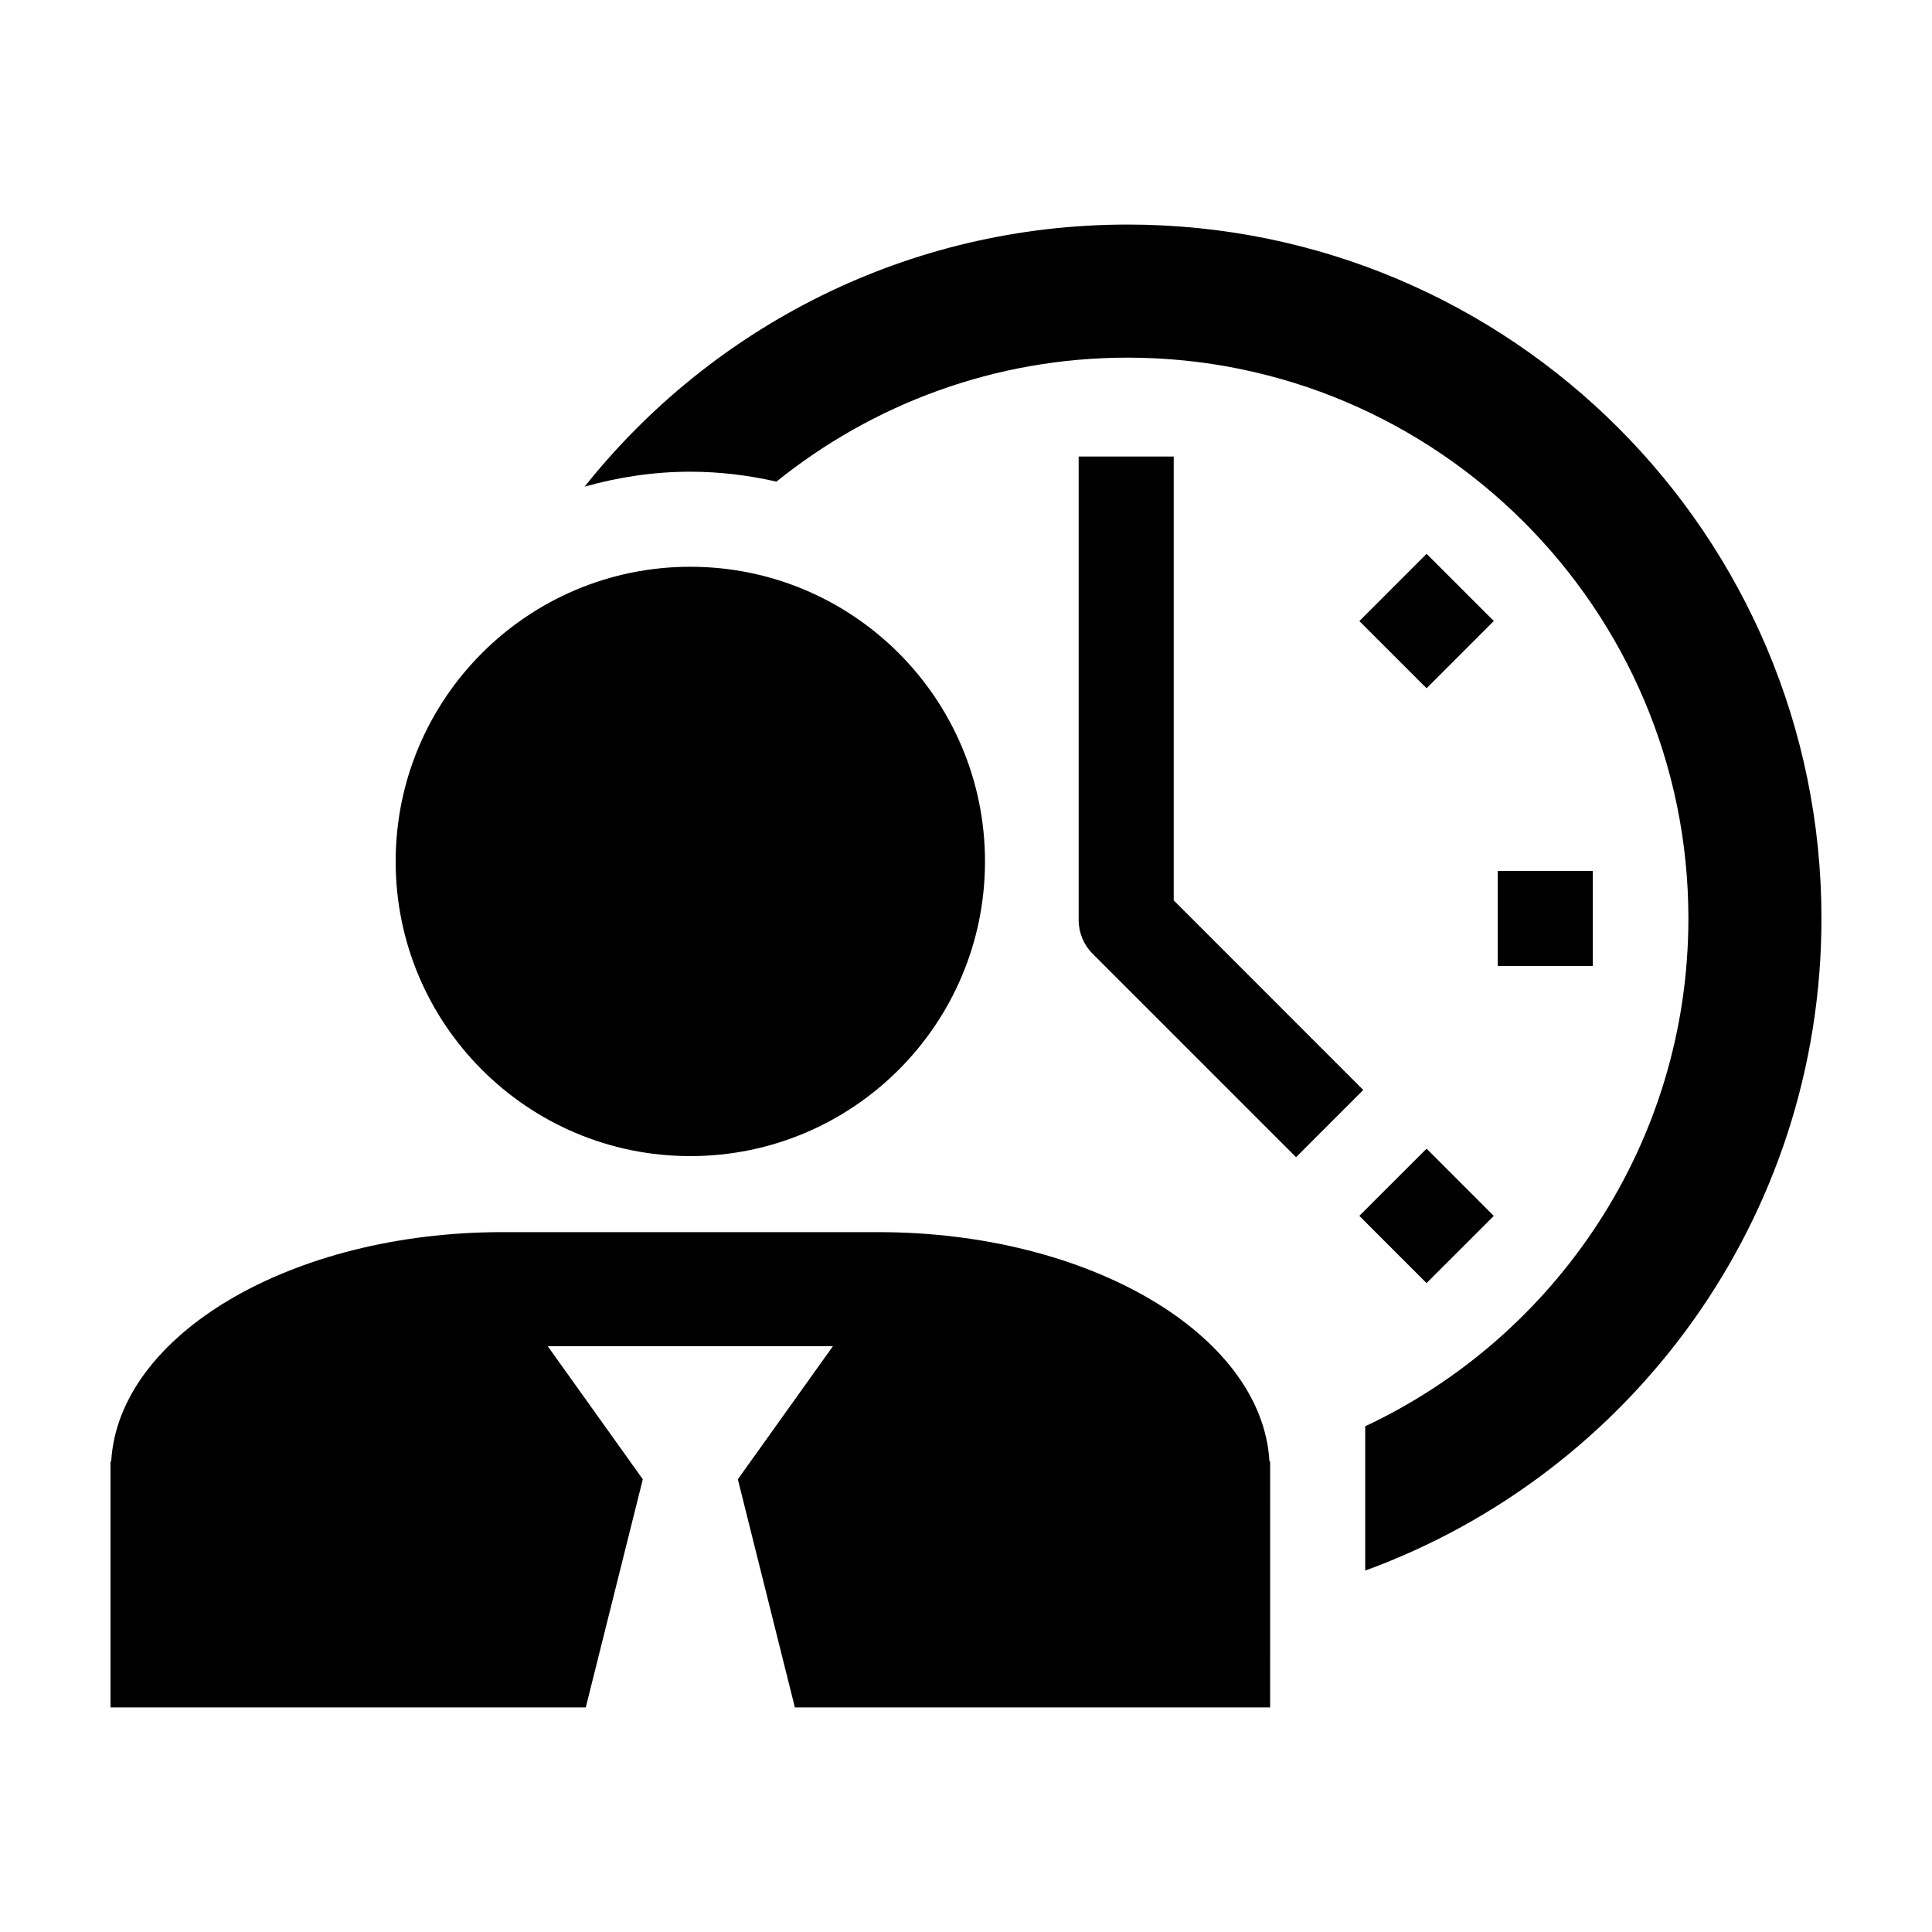 <?xml version="1.0" encoding="UTF-8"?>
<!-- Uploaded to: SVG Repo, www.svgrepo.com, Generator: SVG Repo Mixer Tools -->
<svg fill="#000000" width="800px" height="800px" version="1.1" viewBox="144 144 512 512" xmlns="http://www.w3.org/2000/svg">
 <g>
  <path d="m455.05 382.61v-117.63h-25.191v122.86c0 3.336 1.328 6.543 3.688 8.906l53.918 53.922 17.816-17.809z"/>
  <path d="m522.06 448.41 17.805 17.82-17.82 17.805-17.805-17.82z"/>
  <path d="m540.91 374.81h25.191v25.191h-25.191z"/>
  <path d="m522.06 290.77 17.812 17.805-17.812 17.82-17.812-17.805z"/>
  <path d="m326.94 450.38c43.125 0 78.094-34.969 78.094-78.078 0-43.133-34.969-78.102-78.094-78.102-43.117 0-78.086 34.969-78.086 78.102 0 43.109 34.969 78.078 78.086 78.078z"/>
  <path d="m442.82 203.51c-58.289 0-110.21 27.156-143.9 69.461 8.922-2.519 18.297-3.965 28.023-3.965 7.856 0 15.473 0.961 22.824 2.625 25.492-20.523 57.852-32.852 93.055-32.852 81.953 0 148.62 66.672 148.62 148.62 0 59.453-35.102 110.83-85.648 134.58v38.238c70.547-25.711 120.91-93.375 120.91-172.82 0-101.56-82.324-183.89-183.89-183.89z"/>
  <path d="m376.79 470.53h-99.684c-55.891 0-101.71 27.16-103.64 60.789h-0.18v65.164h125.95l15.113-60.457-25.191-35.266h75.57l-25.191 35.266 15.113 60.457h125.95l0.004-65.164h-0.18c-1.926-33.629-47.754-60.789-103.64-60.789z"/>
 </g>
</svg>
